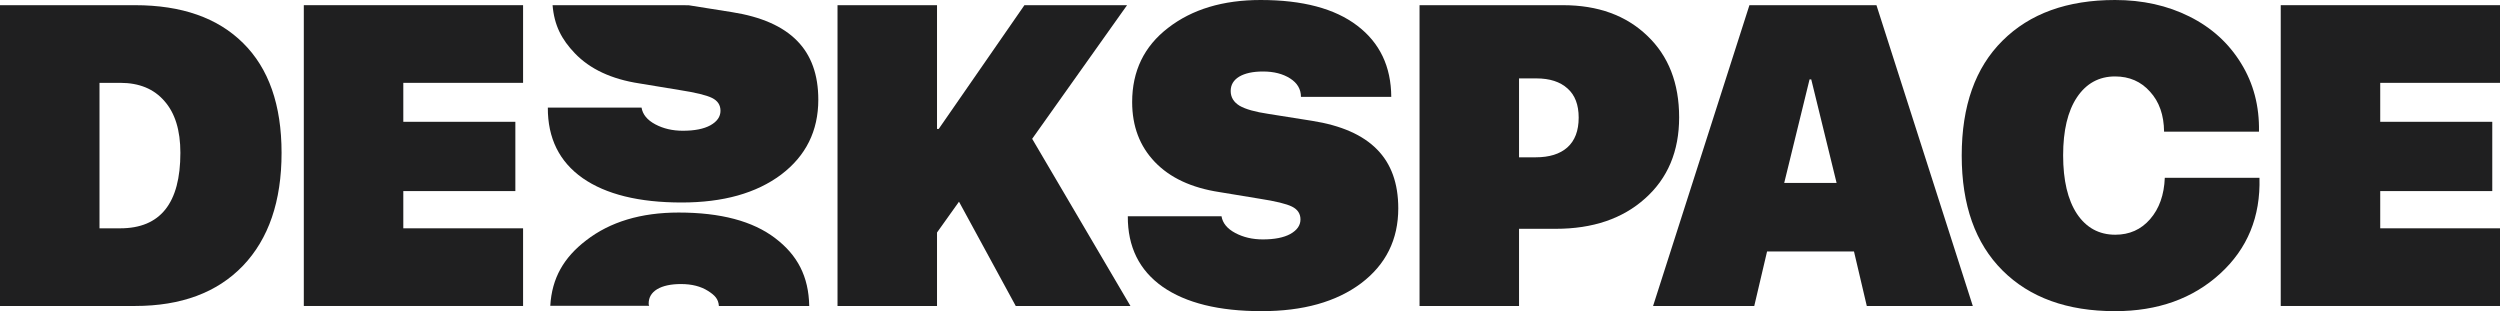 <?xml version="1.0" encoding="utf-8"?>
<svg xmlns="http://www.w3.org/2000/svg" fill="none" height="29" viewBox="0 0 233 29" width="233">
<path d="M48.751 21.279V28.517H28.315V0.483H48.751V7.721H37.588V11.352H48.031V17.809H37.588V21.279H48.751Z" fill="#1F1F20"/>
<path d="M0 0.483H12.581C16.932 0.483 20.293 1.662 22.664 4.021C25.05 6.381 26.242 9.789 26.242 14.247C26.242 18.751 25.042 22.259 22.641 24.772C20.241 27.269 16.887 28.517 12.581 28.517H0V0.483ZM9.273 7.721V21.279H11.208C14.944 21.279 16.812 18.935 16.812 14.247C16.812 12.148 16.317 10.54 15.327 9.422C14.351 8.288 12.979 7.721 11.208 7.721H9.273Z" fill="#1F1F20"/>
<path d="M87.33 28.517H78.057V0.483H87.33V12.018H87.487L95.477 0.483H105.042L96.198 12.937L105.358 28.517H94.667L89.378 18.797L87.33 21.67V28.517Z" fill="#1F1F20"/>
<path d="M105.112 20.153H113.844C113.949 20.796 114.377 21.317 115.127 21.715C115.877 22.114 116.733 22.313 117.693 22.313C118.788 22.313 119.643 22.145 120.259 21.808C120.889 21.455 121.204 21.003 121.204 20.452C121.204 19.916 120.941 19.517 120.416 19.257C119.891 18.996 118.886 18.751 117.4 18.521L113.642 17.901C111.046 17.503 109.043 16.568 107.633 15.098C106.222 13.627 105.517 11.765 105.517 9.513C105.517 6.618 106.635 4.312 108.87 2.597C111.106 0.866 113.979 0 117.49 0C121.406 0 124.407 0.797 126.493 2.39C128.593 3.983 129.651 6.197 129.666 9.031H121.249C121.249 8.311 120.911 7.736 120.236 7.307C119.561 6.878 118.721 6.664 117.715 6.664C116.77 6.664 116.027 6.825 115.487 7.147C114.962 7.468 114.7 7.913 114.7 8.479C114.7 9.062 114.977 9.521 115.532 9.858C116.087 10.18 116.988 10.433 118.233 10.617L122.284 11.26C125 11.689 127.018 12.577 128.338 13.925C129.659 15.258 130.319 17.089 130.319 19.418C130.319 22.328 129.164 24.657 126.853 26.403C124.542 28.134 121.451 29 117.58 29C113.604 29 110.528 28.242 108.353 26.725C106.177 25.193 105.097 23.002 105.112 20.153Z" fill="#1F1F20"/>
<path d="M132.301 0.483H145.67C148.926 0.483 151.544 1.432 153.525 3.332C155.505 5.216 156.496 7.752 156.496 10.938C156.496 14.094 155.438 16.614 153.322 18.498C151.222 20.383 148.446 21.325 144.995 21.325H141.574V28.517H132.301V0.483ZM141.574 7.307V14.661H143.127C144.402 14.661 145.385 14.354 146.075 13.742C146.78 13.114 147.133 12.187 147.133 10.961C147.133 9.766 146.788 8.862 146.098 8.25C145.407 7.622 144.44 7.307 143.194 7.307H141.574Z" fill="#1F1F20"/>
<path d="M173.985 28.517L172.792 23.439H164.69L163.497 28.517H154.067L163.047 0.483H174.885L183.865 28.517H173.985ZM168.651 7.399L166.288 17.051H171.171L168.808 7.399H168.651Z" fill="#1F1F20"/>
<path d="M197.123 29C192.667 29 189.171 27.736 186.635 25.208C184.099 22.681 182.832 19.111 182.832 14.5C182.832 9.873 184.099 6.304 186.635 3.792C189.171 1.264 192.667 0 197.123 0C199.689 0 201.999 0.513 204.055 1.54C206.111 2.566 207.716 4.021 208.871 5.906C210.027 7.775 210.582 9.896 210.537 12.271H201.692C201.677 10.724 201.242 9.483 200.387 8.548C199.546 7.599 198.458 7.124 197.123 7.124C195.623 7.124 194.437 7.775 193.567 9.077C192.712 10.364 192.284 12.164 192.284 14.477C192.284 16.806 192.712 18.621 193.567 19.923C194.437 21.225 195.63 21.876 197.146 21.876C198.466 21.876 199.546 21.394 200.387 20.429C201.242 19.448 201.699 18.161 201.759 16.568H210.582C210.687 20.199 209.464 23.179 206.913 25.507C204.363 27.836 201.099 29 197.123 29Z" fill="#1F1F20"/>
<path d="M233 21.279V28.517H212.564V0.483H233V7.721H221.837V11.352H232.28V17.809H221.837V21.279H233Z" fill="#1F1F20"/>
<path d="M51.5 0.483C51.655 2.367 52.345 3.684 53.579 4.97C54.989 6.441 56.992 7.375 59.588 7.774L63.347 8.394C64.832 8.624 65.838 8.869 66.363 9.129C66.888 9.39 67.15 9.788 67.15 10.324C67.15 10.876 66.835 11.328 66.205 11.68C65.59 12.017 64.735 12.186 63.639 12.186C62.679 12.186 61.824 11.987 61.074 11.588C60.324 11.19 59.896 10.669 59.791 10.026H51.058C51.043 12.875 52.124 15.066 54.299 16.598C56.475 18.114 59.551 18.873 63.527 18.873C67.398 18.873 70.489 18.007 72.799 16.276C75.11 14.53 76.266 12.201 76.266 9.29C76.266 6.962 75.605 5.131 74.285 3.798C72.965 2.45 70.947 1.562 68.231 1.133L64.18 0.489L62.77 0.483H51.5Z" fill="#1F1F20"/>
<path d="M60.5 28.5H51.286C51.438 25.898 52.555 23.995 54.627 22.405C56.862 20.674 59.736 19.809 63.247 19.809C67.163 19.809 70.163 20.605 72.249 22.199C74.314 23.764 75.37 25.753 75.42 28.517H67C66.957 27.865 66.621 27.516 65.992 27.116C65.317 26.687 64.477 26.473 63.472 26.473C62.526 26.473 61.784 26.634 61.243 26.955C60.718 27.277 60.456 27.721 60.456 28.288C60.456 28.431 60.467 28.372 60.5 28.5Z" fill="#1F1F20"/>
</svg>